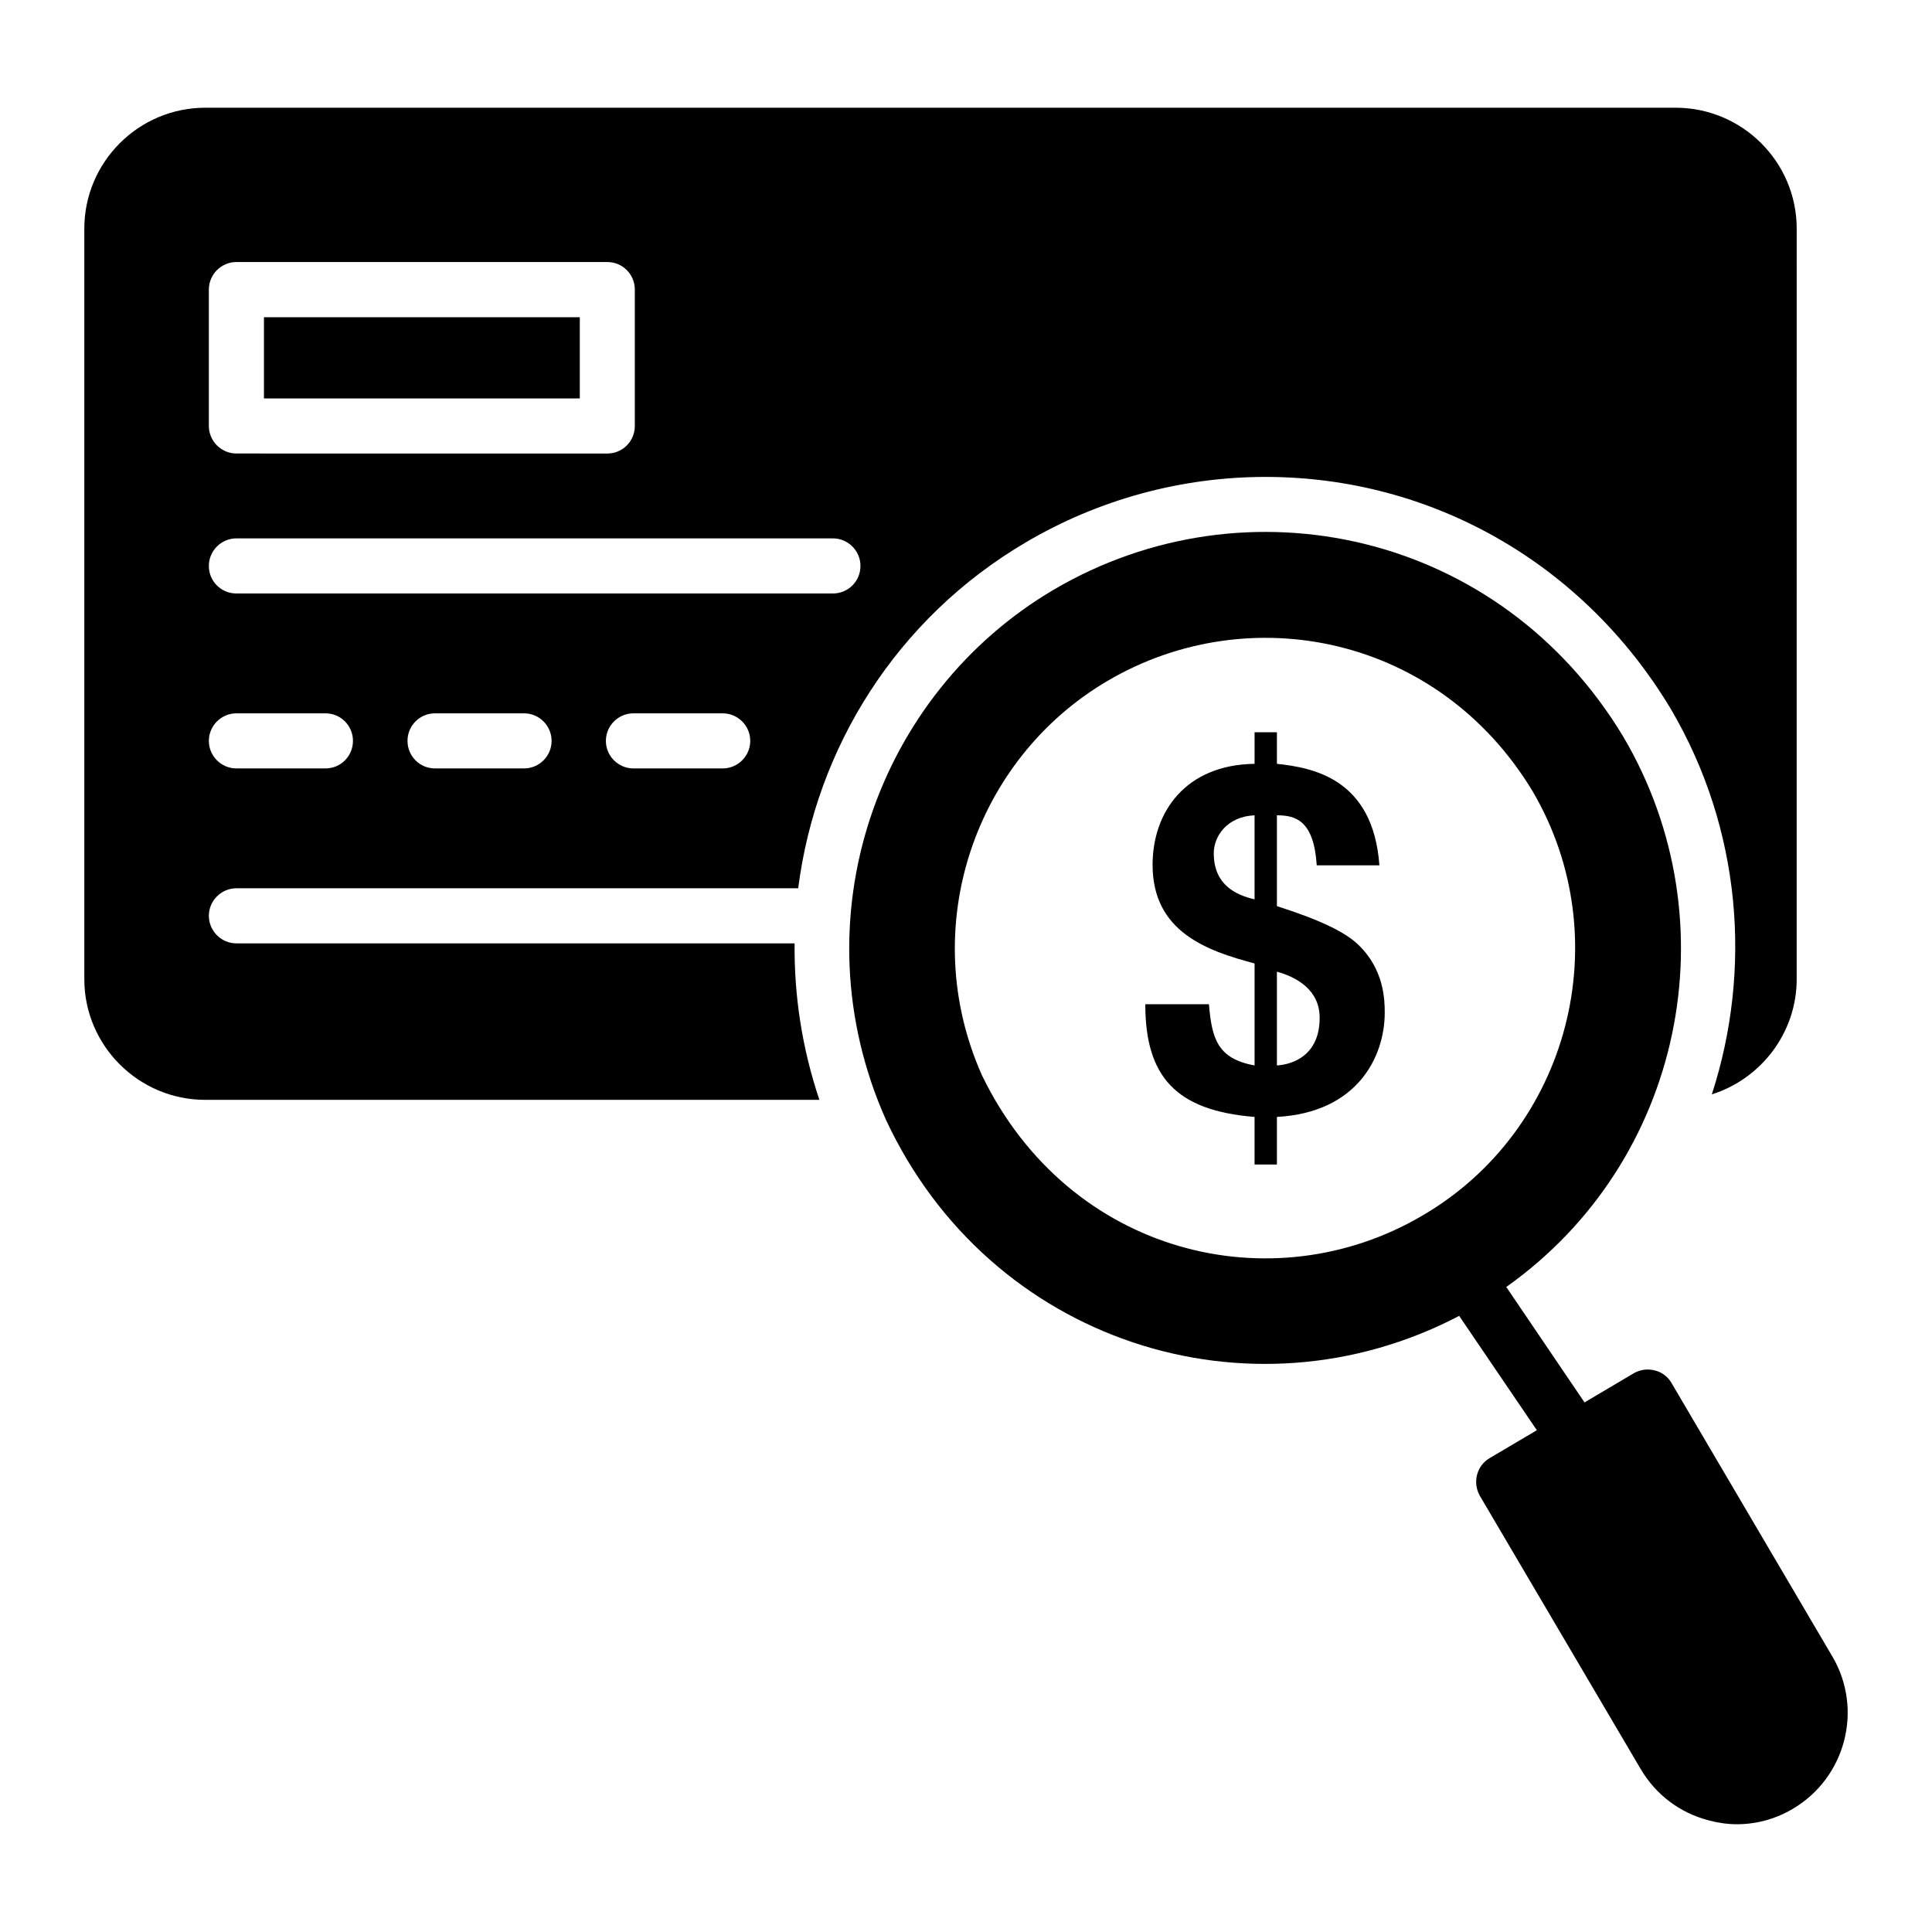 <?xml version="1.0" encoding="UTF-8"?>
<!-- Uploaded to: SVG Repo, www.svgrepo.com, Generator: SVG Repo Mixer Tools -->
<svg fill="#000000" width="800px" height="800px" version="1.1" viewBox="144 144 512 512" xmlns="http://www.w3.org/2000/svg">
 <g>
  <path d="m492.95 373.32c-0.77-11.844-5.535-13.258-10.555-13.258v24.07c12.102 3.863 18.277 7.078 21.496 10.172 6.953 6.566 7.078 14.805 7.078 18.02 0 11.836-7.336 26.512-28.574 27.672v12.613h-5.922v-12.613c-20.852-1.676-28.957-10.684-28.957-29.863h16.863c0.77 9.008 2.184 14.414 12.094 16.219v-27.031c-12.613-3.348-27.027-8.367-27.027-26.129 0-14.035 8.758-26.516 27.027-26.773v-8.367h5.922v8.367c9.652 1.027 25.488 3.988 27.16 26.898zm-16.477-13.258c-7.594 0.387-10.812 5.797-10.812 10.039 0 8.367 5.789 11.066 10.812 12.23zm5.922 66.289c4.25-0.258 11.328-2.703 11.328-12.613 0-7.469-6.18-10.812-11.328-12.23z"/>
  <path d="m213.95 228.07h83.703v21.52h-83.703z"/>
  <path d="m588.01 172.55h-389.61c-17.672 0-32.055 14.383-32.055 32.055v198.89c0 17.598 14.383 31.98 32.055 31.98h162.75c-4.602-13.652-6.719-27.672-6.57-41.473h-147.93c-4.016 0-7.301-3.285-7.301-7.301 0-4.016 3.285-7.301 7.301-7.301h148.88c4.746-37.238 26.066-71.555 60.383-91.707 19.203-11.316 41.18-17.305 63.449-17.305 44.176 0 84.332 23 107.41 61.48 18.691 31.762 21.613 69.074 10.879 102.15 12.996-4.09 22.488-16.281 22.488-30.52l0.004-198.9c0-17.672-14.383-32.055-32.125-32.055zm-388.66 48.191c0-4.016 3.285-7.301 7.301-7.301h98.281c4.09 0 7.301 3.285 7.301 7.301v36.145c0 4.016-3.211 7.301-7.301 7.301l-98.281-0.004c-4.016 0-7.301-3.285-7.301-7.301zm30.887 126.9h-23.586c-4.016 0-7.301-3.285-7.301-7.301s3.285-7.301 7.301-7.301h23.586c4.09 0 7.301 3.285 7.301 7.301s-3.215 7.301-7.301 7.301zm52.641 0h-23.582c-4.09 0-7.301-3.285-7.301-7.301s3.211-7.301 7.301-7.301h23.582c4.016 0 7.301 3.285 7.301 7.301 0.004 4.016-3.281 7.301-7.301 7.301zm52.645 0h-23.656c-4.016 0-7.301-3.285-7.301-7.301s3.285-7.301 7.301-7.301h23.656c4.016 0 7.301 3.285 7.301 7.301 0.004 4.016-3.285 7.301-7.301 7.301zm29.207-46.363h-158.08c-4.016 0-7.301-3.211-7.301-7.301 0-4.016 3.285-7.301 7.301-7.301h158.08c4.016 0 7.301 3.285 7.301 7.301 0 4.086-3.285 7.301-7.301 7.301z"/>
  <path d="m629.63 583.05-42.641-72.504c-0.949-1.68-2.555-2.922-4.453-3.359-1.898-0.512-3.871-0.219-5.551 0.73l-13.07 7.738-20.738-30.594c46.949-33.266 59.816-96.781 31.105-145.67-32.707-54.516-100.03-69.09-151-39.137-46.926 27.637-68.109 87.359-44.539 140.41 27.504 59.129 96.539 81.078 151.95 52.059l20.59 30.301-12.484 7.375c-3.504 2.043-4.602 6.5-2.629 10.004l42.641 72.434c4.016 6.789 10.367 11.609 18.035 13.582 2.41 0.656 4.965 1.023 7.449 1.023 5.184 0 10.297-1.387 14.824-4.09 14.016-8.254 18.691-26.359 10.512-40.305zm-108.74-116.88c-39.484 23.227-93.402 10.609-116.61-37.09-17.57-39.281-1.879-84.008 33.199-104.62 37.52-22.082 87.723-12.055 112.65 29.184 23.02 39.191 9.68 89.883-29.242 112.53z"/>
 </g>
</svg>